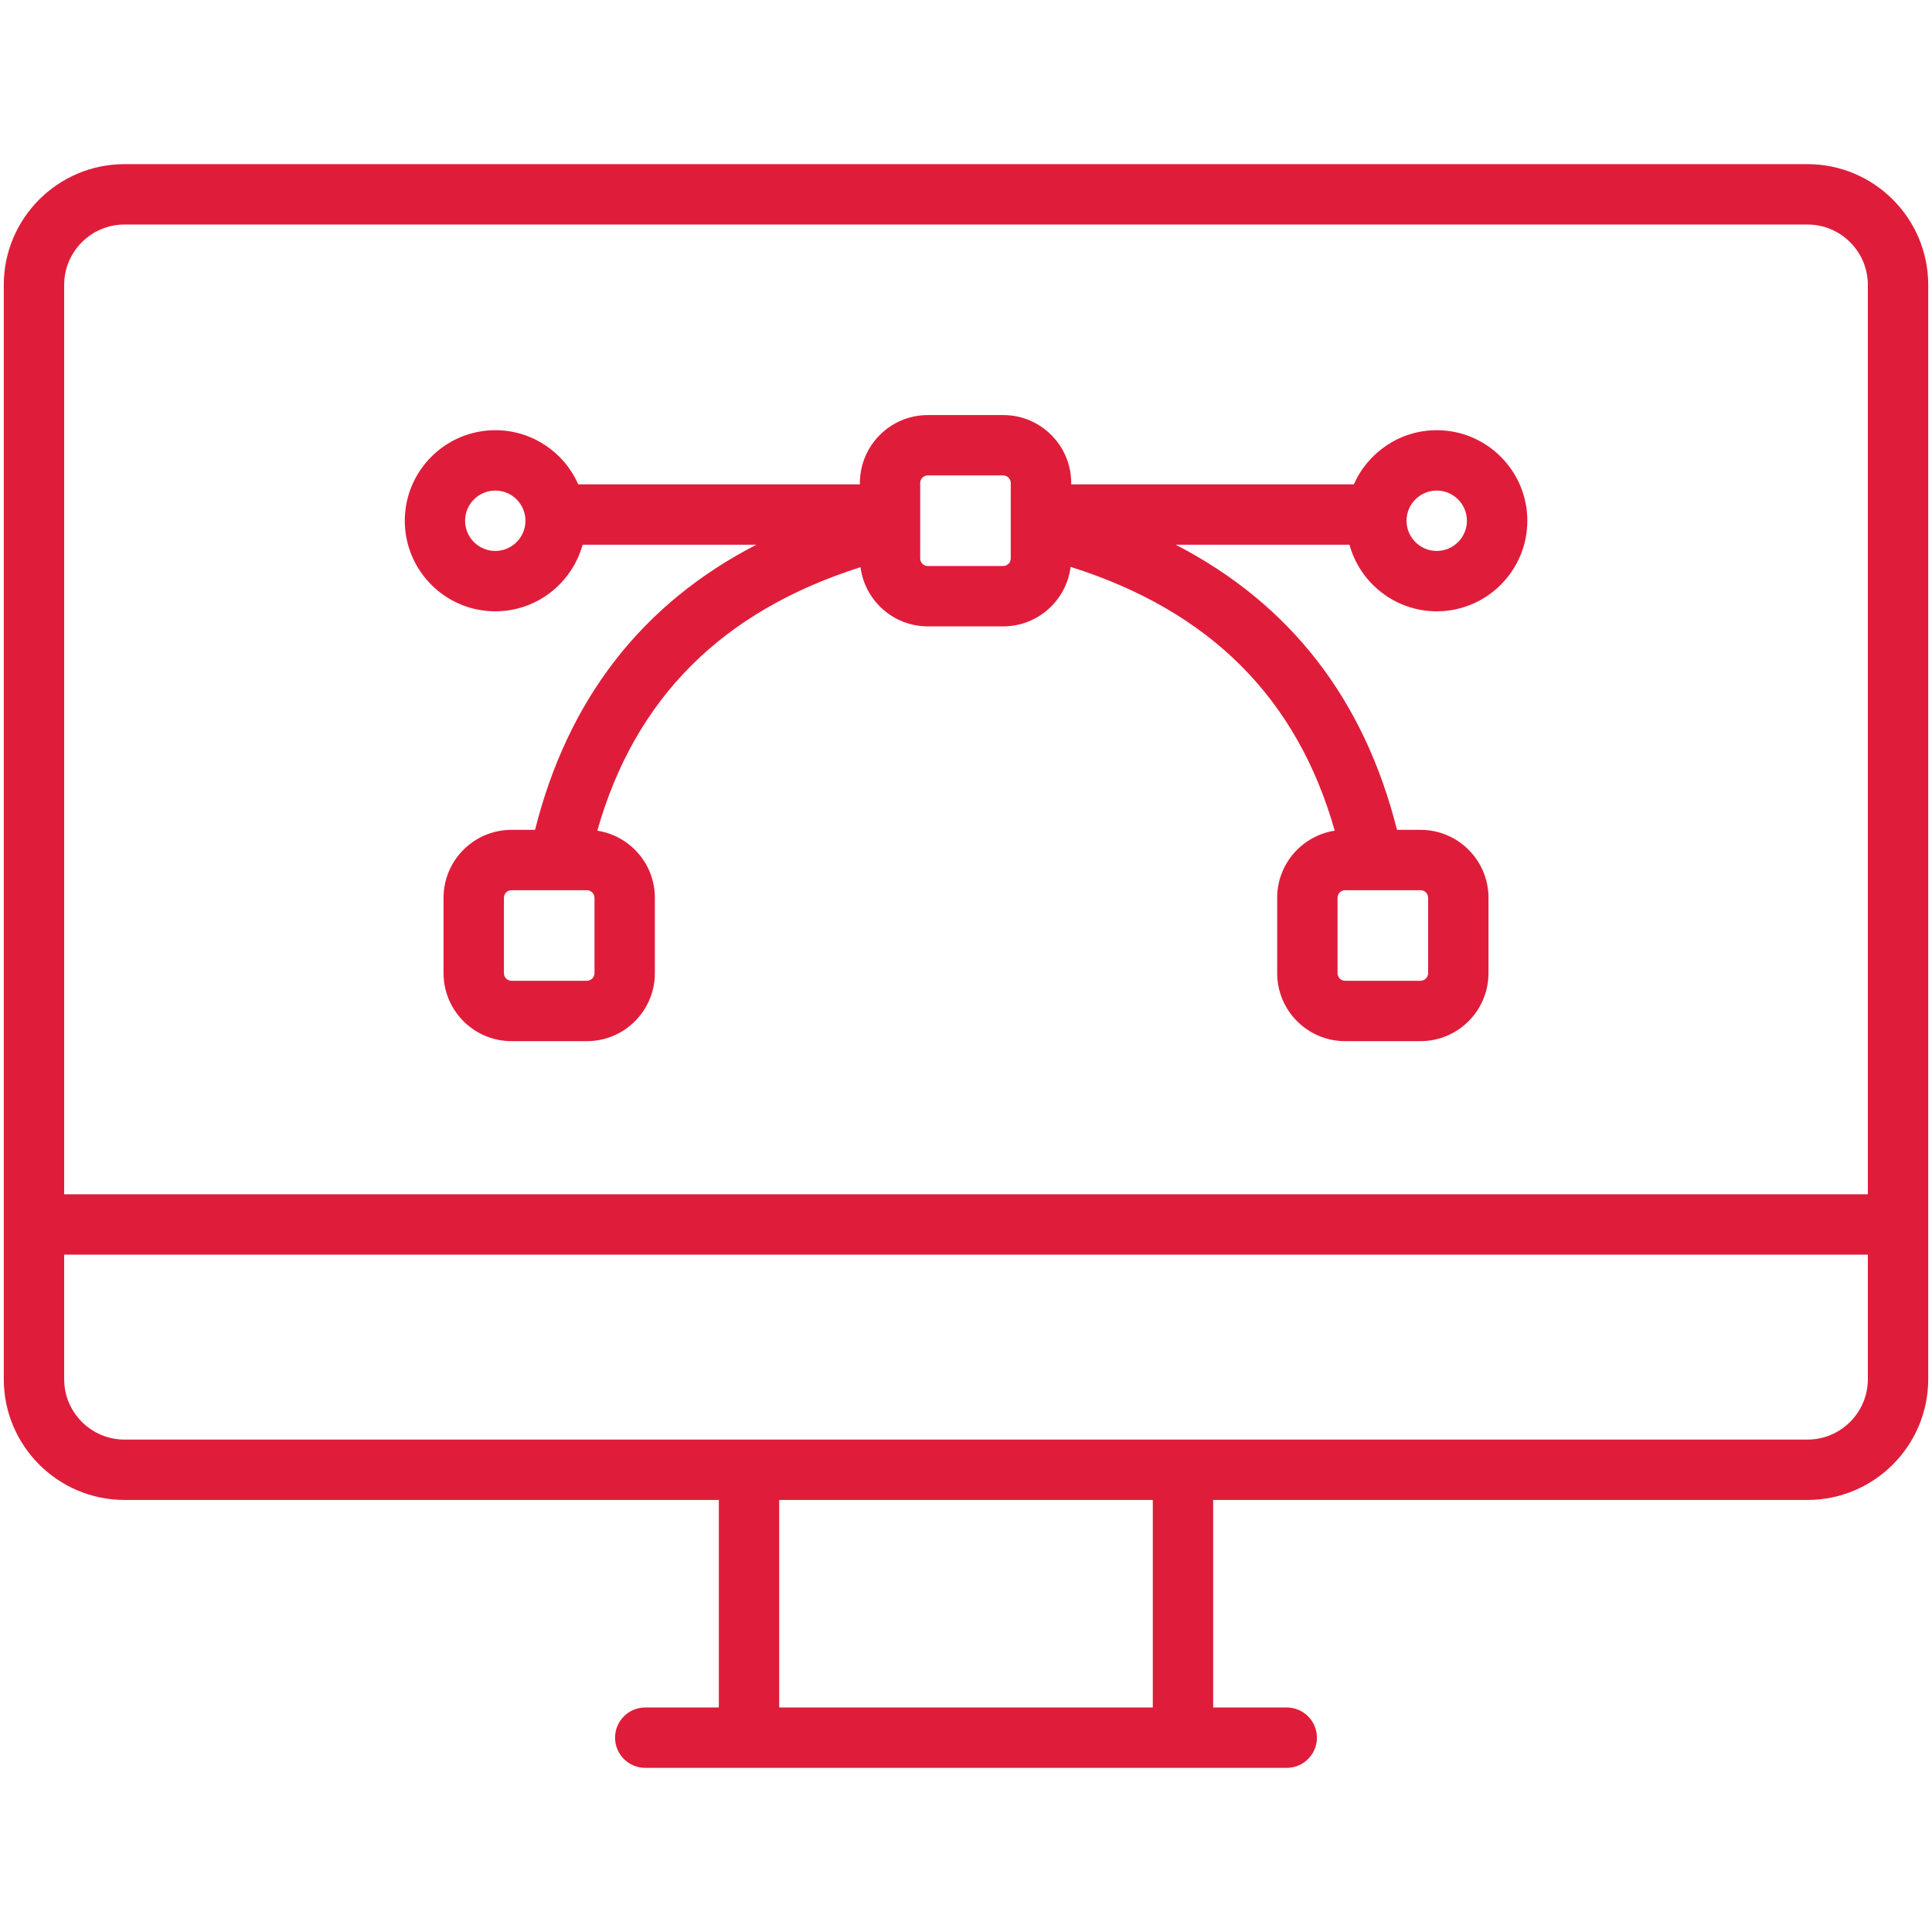 <svg width="48" height="48" viewBox="0 0 48 48" fill="none" xmlns="http://www.w3.org/2000/svg">
<g clip-path="url(#clip0_3832_19144)">
<path d="M12.305 15.188C13.34 15.188 14.213 14.485 14.474 13.533H18.792C15.95 14.999 14.111 17.368 13.293 20.617H12.708C11.777 20.617 11.02 21.374 11.02 22.304V24.179C11.02 25.109 11.777 25.867 12.708 25.867H14.583C15.514 25.867 16.27 25.109 16.27 24.179V22.304C16.27 21.461 15.649 20.763 14.84 20.638C15.775 17.347 17.937 15.185 21.379 14.092C21.486 14.919 22.194 15.562 23.05 15.562H24.925C25.785 15.562 26.495 14.916 26.599 14.084C30.055 15.174 32.224 17.339 33.161 20.638C32.352 20.763 31.731 21.461 31.731 22.304V24.179C31.731 25.109 32.487 25.867 33.418 25.867H35.293C36.224 25.867 36.981 25.109 36.981 24.179V22.304C36.981 21.374 36.224 20.617 35.293 20.617H34.708C33.89 17.368 32.05 15 29.209 13.533H33.527C33.788 14.485 34.662 15.188 35.696 15.188C36.937 15.188 37.946 14.178 37.946 12.938C37.946 11.697 36.937 10.688 35.696 10.688C34.778 10.688 33.985 11.242 33.637 12.033H26.614V12C26.614 11.07 25.857 10.312 24.926 10.312H23.051C22.12 10.312 21.364 11.07 21.364 12V12.033H14.366C14.018 11.242 13.225 10.688 12.307 10.688C11.066 10.688 10.057 11.697 10.057 12.938C10.057 14.178 11.065 15.188 12.305 15.188ZM14.77 24.179C14.77 24.282 14.685 24.367 14.582 24.367H12.707C12.604 24.367 12.52 24.282 12.52 24.179V22.304C12.52 22.201 12.604 22.117 12.707 22.117H14.582C14.685 22.117 14.77 22.201 14.77 22.304V24.179ZM35.481 22.304V24.179C35.481 24.282 35.396 24.367 35.293 24.367H33.418C33.315 24.367 33.231 24.282 33.231 24.179V22.304C33.231 22.201 33.315 22.117 33.418 22.117H35.293C35.396 22.117 35.481 22.201 35.481 22.304ZM35.695 12.188C36.109 12.188 36.445 12.524 36.445 12.938C36.445 13.351 36.109 13.688 35.695 13.688C35.282 13.688 34.945 13.351 34.945 12.938C34.945 12.524 35.281 12.188 35.695 12.188ZM22.862 12C22.862 11.897 22.946 11.812 23.049 11.812H24.924C25.028 11.812 25.112 11.897 25.112 12V13.875C25.112 13.978 25.028 14.062 24.924 14.062H23.049C22.946 14.062 22.862 13.978 22.862 13.875V12ZM12.305 12.188C12.718 12.188 13.055 12.524 13.055 12.938C13.055 13.351 12.718 13.688 12.305 13.688C11.891 13.688 11.555 13.351 11.555 12.938C11.555 12.524 11.891 12.188 12.305 12.188Z" fill="#DF1D3A"/>
<path d="M44.906 4.078H3.094C1.439 4.078 0.094 5.424 0.094 7.078V34.266C0.094 35.919 1.439 37.266 3.094 37.266H17.859V42.422H16.031C15.617 42.422 15.281 42.758 15.281 43.172C15.281 43.586 15.617 43.922 16.031 43.922H18.609H29.391H31.969C32.383 43.922 32.719 43.586 32.719 43.172C32.719 42.758 32.383 42.422 31.969 42.422H30.141V37.266H44.906C46.561 37.266 47.906 35.919 47.906 34.266V7.078C47.906 5.424 46.561 4.078 44.906 4.078ZM3.094 5.578H44.906C45.733 5.578 46.406 6.251 46.406 7.078V29.672H1.594V7.078C1.594 6.251 2.267 5.578 3.094 5.578ZM28.641 42.422H19.359V37.266H28.641V42.422ZM44.906 35.766H29.391H18.609H3.094C2.267 35.766 1.594 35.093 1.594 34.266V31.172H46.406V34.266C46.406 35.093 45.733 35.766 44.906 35.766Z" fill="#DF1D3A"/>
</g>
<defs>
<clipPath id="clip0_3832_19144">
<rect width="48" height="48" fill="white"/>
</clipPath>
</defs>
</svg>
